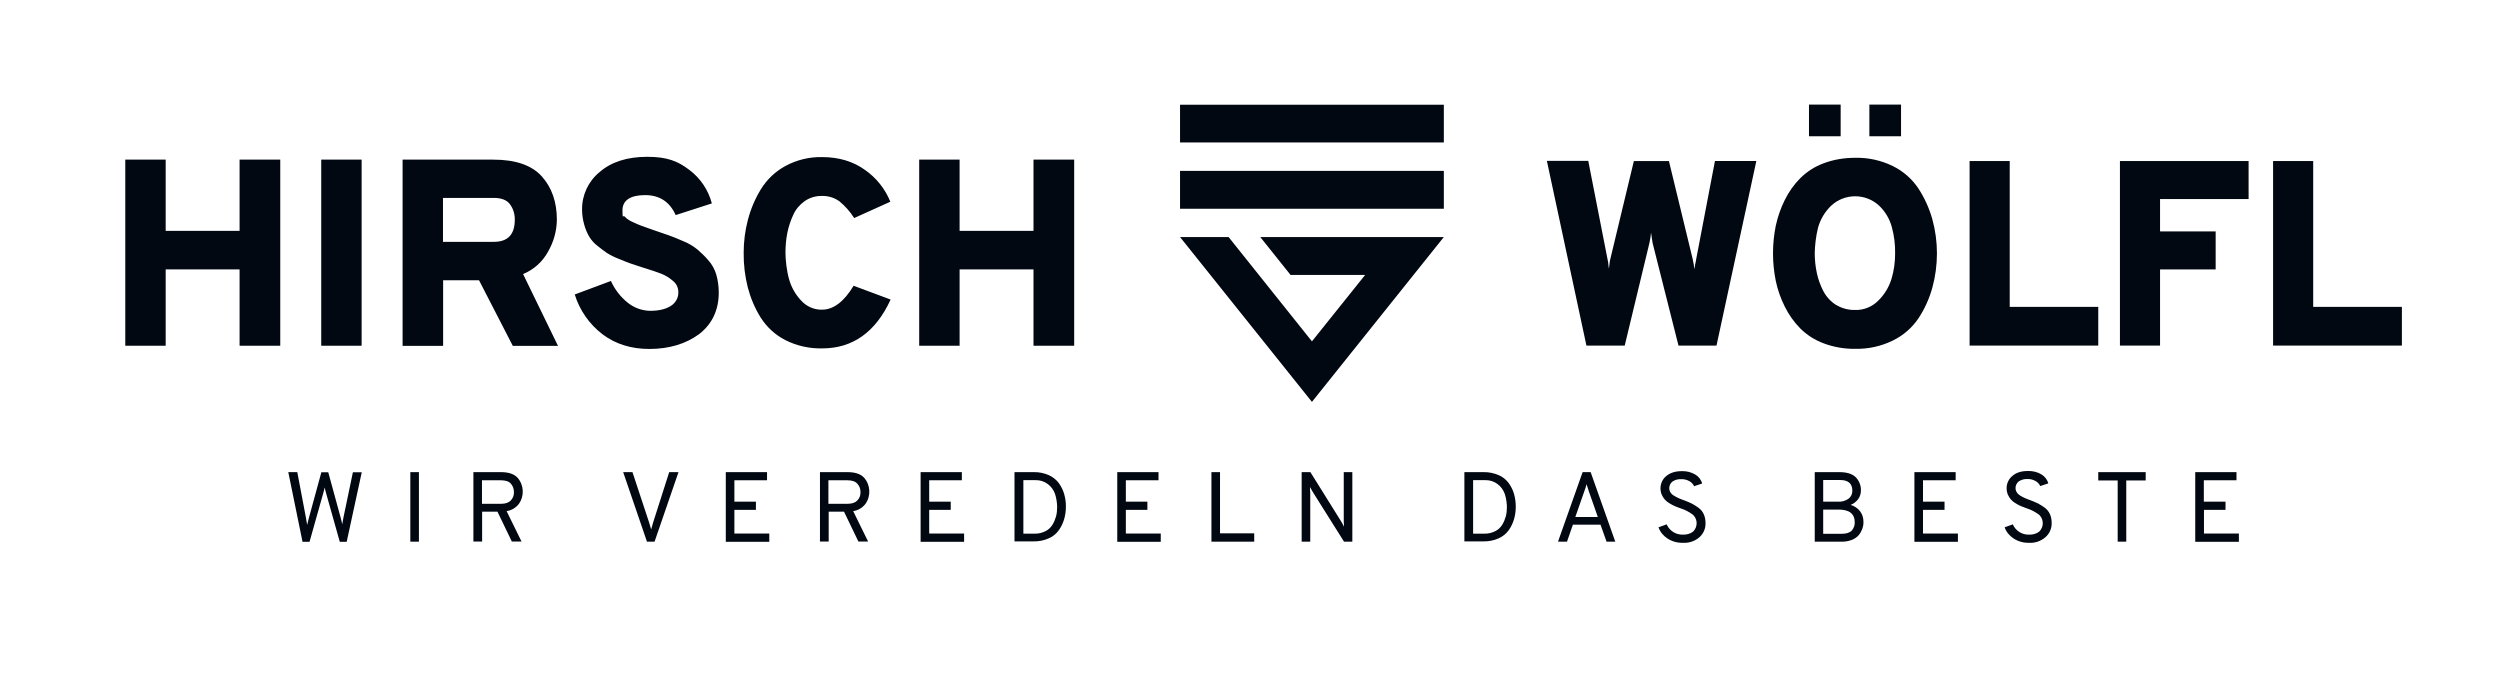 <?xml version="1.0" encoding="UTF-8"?>
<svg xmlns="http://www.w3.org/2000/svg" version="1.1" viewBox="0 0 1776 482.7">
  <defs>
    <style>
      .cls-1 {
        fill: #010811;
      }
    </style>
  </defs>
  <!-- Generator: Adobe Illustrator 28.7.0, SVG Export Plug-In . SVG Version: 1.2.0 Build 136)  -->
  <g>
    <g id="Ebene_1">
      <path id="Pfad_7312" class="cls-1" d="M214.9,384.8l-10.1-49.4h6.4l6.1,32.2c.4,2.1.7,3.9.9,5.3,0-.1.4-1.8,1.3-5.2l8.8-32.2h4.9l8.8,32.2c.6,2.1.9,3.7,1.1,4.8.2-1.2.5-2.9.9-4.9l6.7-32.1h6.3l-10.7,49.4h-4.9l-9.5-33.7c-.7-2.6-1.1-4.2-1.3-4.9-.2,1.3-.6,2.9-1.2,4.9l-9.5,33.7h-5ZM291.5,384.8v-49.4h6.1v49.4h-6.1ZM336.3,384.8v-49.4h19.5c5.5,0,9.4,1.3,11.9,4,4.6,5.3,4.9,13.1.8,18.7-2.1,2.7-5.2,4.5-8.6,5l10.6,21.6h-6.9l-10.2-21.2h-10.9v21.2h-6.2ZM342.4,357.9h13.5c3.2,0,5.5-.8,7-2.4s2.3-3.7,2.2-5.9c0-2.2-.7-4.3-2.1-5.9-1.4-1.7-3.8-2.5-7.1-2.5h-13.5v16.7ZM459.6,384.8l-16.9-49.4h6.6l11.8,35.7,1.5,5c.2-.9.7-2.6,1.4-5l11.4-35.7h6.6l-17,49.4h-5.4ZM515.6,384.8v-49.4h29.3v5.8h-23.2v15.2h15.3v5.8h-15.3v16.8h24.8v5.9h-30.9ZM582.5,384.8v-49.4h19.5c5.5,0,9.4,1.3,11.9,4,4.6,5.3,4.9,13.1.8,18.7-2.1,2.7-5.2,4.5-8.6,5l10.6,21.6h-6.9l-10.2-21.2h-10.9v21.2h-6.2ZM588.6,357.9h13.5c3.2,0,5.5-.8,7-2.4s2.3-3.7,2.2-5.9c0-2.2-.7-4.3-2.2-5.9-1.4-1.7-3.8-2.5-7.1-2.5h-13.5v16.7ZM654,384.8v-49.4h29.3v5.8h-23.2v15.2h15.3v5.8h-15.3v16.8h24.8v5.9h-30.9ZM720.9,335.4h13.5c3.7-.1,7.3.7,10.6,2.1,2.9,1.3,5.3,3.2,7.2,5.7,1.7,2.4,3,5,3.8,7.8.8,2.9,1.3,6,1.2,9,0,2.9-.4,5.9-1.2,8.7-.8,2.8-2,5.4-3.7,7.8-1.8,2.6-4.3,4.7-7.2,5.9-3.5,1.6-7.3,2.3-11.2,2.2h-13.2v-49.2h.2ZM734.9,379.1c2.6.1,5.3-.5,7.7-1.7,2.1-1,3.8-2.6,5-4.5s2-3.9,2.6-6c.6-2.2.8-4.5.8-6.8s-.5-6.3-1.5-9.2c-1-2.8-2.7-5.2-5.1-7-2.5-1.9-5.6-2.9-8.8-2.8h-8.6v38h7.9ZM793.7,384.8v-49.4h29.3v5.8h-23.2v15.2h15.3v5.8h-15.3v16.8h24.8v5.9h-30.9ZM860.6,384.8v-49.4h6.1v43.5h24.3v5.9h-30.4ZM960.7,384.8h-5.9l-22.2-35.3c-.8-1.3-1.5-2.5-2-3.5,0,1.4,0,2.6.2,3.5v35.3h-6.1v-49.4h6.2l21.9,35.1c.8,1.2,1.4,2.5,2,3.7,0-1.7-.2-2.9-.2-3.6v-35.2h6.1v49.4ZM1040.4,335.4h13.5c3.7-.1,7.3.7,10.7,2.1,2.9,1.2,5.3,3.2,7.2,5.7,1.7,2.4,3,5,3.8,7.8.8,2.9,1.2,6,1.2,9s-.4,5.9-1.2,8.7c-.8,2.8-2,5.4-3.7,7.8-1.8,2.6-4.3,4.6-7.2,5.9-3.5,1.6-7.3,2.3-11.2,2.2h-13.2v-49.2ZM1054.4,379.1c2.6.1,5.3-.5,7.7-1.7,2.1-1,3.8-2.6,5-4.5s2-3.9,2.6-6c.6-2.2.8-4.5.8-6.8s-.5-6.3-1.5-9.2c-1-2.8-2.7-5.2-5.1-7-2.5-1.9-5.6-2.9-8.8-2.8h-8.6v38h7.9ZM1141.3,384.8l-4.3-12.1h-19.6l-4.2,12.1h-6.4l17.5-49.4h5.7l17.5,49.4h-6.2ZM1135.1,367.3l-6.4-18.3c-.8-2.3-1.3-4-1.6-5-.5,1.8-1,3.5-1.6,5l-6.4,18.3h16ZM1195.4,385.6c-3.9.1-7.7-1-10.9-3.1-2.9-1.9-5.2-4.7-6.3-7.9l5.8-2.1c2,4.6,6.6,7.5,11.6,7.3,2.6.1,5.1-.6,7.1-2.1,3.3-3.1,3.5-8.4.3-11.7-.2-.2-.4-.4-.7-.6-2.5-1.8-5.3-3.3-8.2-4.2-1.7-.6-3.1-1.1-4.2-1.6-1.3-.6-2.6-1.2-3.8-2-1.3-.7-2.4-1.6-3.4-2.7-.9-1-1.6-2.2-2.2-3.5-.6-1.4-.9-3-.9-4.5,0-3.4,1.5-6.6,4.1-8.7,2.7-2.3,6.4-3.5,11.1-3.5,3.3-.1,6.6.7,9.5,2.4,2.4,1.4,4.2,3.7,4.9,6.4l-5.7,1.9c-.7-1.5-1.9-2.8-3.4-3.6-1.8-1-3.8-1.5-5.9-1.4-2.2-.1-4.3.5-6.1,1.7-2.3,1.9-3,5.2-1.4,7.7.6,1,1.5,1.8,2.6,2.4,1,.6,2.1,1.2,3.2,1.7,1,.4,2.3,1,4.1,1.6,1.8.7,3.6,1.4,5.4,2.3,1.6.9,3.1,1.8,4.6,2.9,1.6,1.2,2.9,2.7,3.7,4.5.9,1.9,1.3,4.1,1.3,6.2.2,4-1.5,7.8-4.5,10.4-3.2,2.7-7.4,4.1-11.7,3.8h0ZM1289.1,335.4h17.5c5.4,0,9.3,1.2,11.8,3.7,2.4,2.5,3.7,5.9,3.6,9.3,0,2.2-.6,4.3-1.9,6.1-1.4,1.9-3.2,3.3-5.4,4.2,2.6.7,5,2.3,6.7,4.5,1.6,2.1,2.4,4.7,2.4,7.4s-.3,3.4-.8,5.1c-.6,1.6-1.5,3.2-2.6,4.5-1.3,1.5-3.1,2.7-5,3.4-2.4.9-5,1.3-7.6,1.2h-18.6v-49.4ZM1305.4,356.4c2.8.2,5.5-.5,7.8-2.1,1.8-1.4,2.8-3.5,2.7-5.8,0-5-3-7.6-9-7.5h-11.7v15.4h10.2ZM1308.4,379.2c3.3,0,5.7-.8,7.1-2.3,1.4-1.6,2.2-3.7,2.1-5.8,0-6.1-3.8-9.1-11.5-9.1h-10.9v17.2h13.2ZM1360,384.8v-49.4h29.3v5.8h-23.2v15.2h15.3v5.8h-15.3v16.8h24.8v5.9h-30.9ZM1441.3,385.6c-3.9.1-7.7-1-10.9-3.1-2.9-1.9-5.2-4.7-6.3-7.9l5.8-2.1c2,4.6,6.6,7.5,11.6,7.3,2.6.1,5.1-.6,7.1-2.1,3.3-3.1,3.5-8.4.3-11.7-.2-.2-.4-.4-.7-.6-2.5-1.8-5.3-3.3-8.2-4.2-1.7-.6-3.1-1.2-4.2-1.6-1.3-.6-2.6-1.2-3.8-2-1.3-.7-2.4-1.6-3.4-2.7-.9-1-1.6-2.2-2.2-3.5-.6-1.4-.9-3-.9-4.6,0-3.4,1.5-6.6,4.1-8.7,2.7-2.4,6.4-3.5,11.1-3.5,3.3-.1,6.7.7,9.5,2.4,2.4,1.4,4.2,3.7,4.9,6.4l-5.7,1.9c-.7-1.5-1.9-2.8-3.4-3.6-1.8-1-3.8-1.5-5.8-1.4-2.2-.1-4.3.5-6.1,1.7-2.3,1.9-3,5.2-1.4,7.7.6,1,1.5,1.8,2.5,2.4s2.1,1.2,3.2,1.7c1,.4,2.3,1,4.1,1.6,1.8.7,3.6,1.4,5.4,2.3,1.6.9,3.1,1.8,4.6,2.9,1.6,1.2,2.9,2.7,3.7,4.5.9,1.9,1.3,4,1.3,6.2.2,4-1.5,7.8-4.5,10.4-3.3,2.8-7.5,4.2-11.7,3.9h0ZM1510.5,341.3v43.5h-6.1v-43.5h-13.8v-5.9h33.7v5.9h-13.8ZM1559.5,384.8v-49.4h29.3v5.8h-23.2v15.2h15.4v5.8h-15.3v16.8h24.8v5.9h-31Z"/>
      <path id="Pfad_7310" class="cls-1" d="M170.2,245.6v-54.2h-52.5v54.2h-28.7V113.4h28.7v50.6h52.5v-50.6h28.9v132.2h-28.9ZM228.2,245.6V113.4h28.7v132.2h-28.7ZM286,245.6V113.4h64.4c15.9,0,27.4,4,34.5,11.9,7.1,7.9,10.7,18.2,10.7,30.8-.1,8.1-2.3,15.9-6.4,22.9-3.9,7.1-10.1,12.6-17.6,15.7l24.8,51h-32.1l-24-46.6h-25.5v46.6h-28.8ZM314.7,171.8h36.1c10,0,14.9-5.2,14.9-15.7.1-4-1.1-7.9-3.5-11.1-2.3-3-6.1-4.4-11.4-4.4h-36.1v31.2ZM461.3,247.9c-12.8,0-23.9-3.4-33.1-10.3-9.5-7.2-16.4-17.1-19.9-28.4l25.7-9.6c2.7,6,6.8,11.3,11.9,15.4,4.6,3.7,10.3,5.8,16.2,5.8s11-1.2,14.5-3.5c3.5-2.2,5.5-6,5.3-10.1-.1-3-1.5-5.9-3.9-7.7-2.4-2.1-5.1-3.8-8.1-5-2.8-1.1-7.2-2.6-13.1-4.4-3.9-1.3-6.8-2.2-8.8-2.9s-4.8-1.8-8.4-3.3c-2.9-1.1-5.7-2.5-8.3-4.1-1.9-1.3-4.2-3-6.8-5.1-2.4-1.8-4.4-4.1-6-6.7-1.5-2.7-2.7-5.5-3.5-8.5-1-3.5-1.5-7.1-1.5-10.7-.1-10.3,4.5-20.1,12.5-26.6,8.3-7.2,19.6-10.8,33.8-10.8s21.8,3.1,29.9,9.3c7.9,5.9,13.5,14.3,16,23.8l-25.7,8.3c-4.2-9.4-11.4-14.2-21.7-14.2s-16.1,3.6-16.1,10.8.5,3.1,1.5,4.4c1.5,1.6,3.4,2.9,5.5,3.8,2.6,1.2,4.8,2.2,6.5,2.8s4.7,1.7,9,3.2c4.5,1.5,8,2.7,10.5,3.6,2.5.9,5.8,2.2,10.1,4.1,3.6,1.4,7,3.4,10.1,5.9,2.7,2.3,5.3,4.8,7.6,7.5,2.7,2.9,4.6,6.4,5.8,10.2,1.2,4.2,1.8,8.5,1.8,12.9,0,12.5-4.7,22.4-14,29.6-9.3,6.8-21.1,10.5-35.3,10.5h0ZM584.1,247.5c-9.1.2-18.1-1.8-26.2-5.9-7.2-3.7-13.2-9.2-17.5-16-4.2-6.7-7.2-13.9-9.2-21.5-2-8-3-16.3-2.9-24.6,0-7.9,1-15.7,3-23.3,2-7.7,5.1-15,9.2-21.7,4.3-7,10.3-12.7,17.5-16.6,8-4.3,16.9-6.5,26-6.3,12,0,22.2,3.1,30.6,9.2,8,5.6,14.2,13.4,17.9,22.5l-25.7,11.6c-2.8-4.5-6.4-8.5-10.5-11.9-3.6-2.6-7.9-3.9-12.4-3.8-4.4-.1-8.7,1.2-12.3,3.7-3.5,2.5-6.4,5.9-8.1,9.8-1.9,4.1-3.3,8.4-4.2,12.8-.9,4.6-1.3,9.3-1.3,14.1s.8,12.7,2.6,18.9c1.6,5.7,4.6,10.9,8.7,15.2,3.8,4.1,9.1,6.4,14.6,6.3,8.2,0,15.7-5.7,22.5-17l26.3,9.8c-10.6,23.1-26.9,34.7-48.6,34.7h0ZM734.2,245.6v-54.2h-52.5v54.2h-28.7V113.4h28.7v50.6h52.5v-50.6h28.9v132.2h-28.9Z"/>
      <path class="cls-1" d="M1127,245.5l-28.1-131.2h29.4l13.7,69.9c.3,1.2.5,2.4.6,3.6,0,1,.2,2,.4,3,0-.6.2-1.7.4-3.2,0-1.3.3-2.5.6-3.7l16.7-69.5h24.9l16.9,69.7c.2,1.1.5,2.5.8,4.1.2,1,.3,2,.4,3,.2-.7.3-1.4.4-2.1,0-.9.2-1.7.4-2.4l.4-2.2,13.4-70.1h29.4l-28.3,131.1h-27l-18.4-72.9c-.2-1.1-.6-3.6-1.1-7.3-.2,2.4-.6,4.8-1.1,7.1l-17.6,73.1h-27.2Z"/>
      <path class="cls-1" d="M1372.7,155.6c-2.2-7.7-5.5-15-9.8-21.6-4.5-6.8-10.8-12.4-18.2-16-8.3-4.1-17.5-6.1-26.8-5.9-7.6,0-15.2,1.2-22.4,3.9-6.2,2.3-11.9,5.9-16.6,10.6-4.5,4.5-8.2,9.8-11,15.5-2.9,5.8-5,11.9-6.4,18.3-2.6,12.9-2.6,26.2,0,39.1,1.3,6.3,3.5,12.5,6.4,18.3,2.8,5.7,6.5,10.9,11,15.5,4.7,4.7,10.4,8.3,16.6,10.6,7.2,2.7,14.7,4,22.4,3.9,9.3.2,18.5-1.8,26.8-5.9,7.4-3.6,13.6-9,18.2-15.8,4.4-6.7,7.7-14,9.8-21.6,4.4-16.1,4.4-32.9,0-48.9h0ZM1343.7,198.2c-1.8,5.8-5,11.1-9.4,15.4-4.4,4.4-10.3,6.8-16.5,6.6-4.8.1-9.4-1.2-13.5-3.6-3.8-2.4-6.9-5.8-9-9.8-2.1-4.1-3.7-8.4-4.6-12.8-1-4.6-1.5-9.3-1.5-14s.8-12.4,2.4-18.5c1.7-5.9,4.9-11.2,9.3-15.4,9.5-8.8,24.2-8.9,33.8-.2,4.4,4.1,7.6,9.4,9.2,15.2,1.7,6.1,2.5,12.5,2.4,18.8,0,6.3-.8,12.4-2.6,18.3h0Z"/>
      <polygon class="cls-1" points="1399.2 245.5 1399.2 114.4 1427.7 114.4 1427.7 218 1490.6 218 1490.6 245.5 1399.2 245.5"/>
      <polygon class="cls-1" points="1506 245.5 1506 114.4 1597.4 114.4 1597.4 141.4 1534.5 141.4 1534.5 164.4 1574 164.4 1574 191.4 1534.5 191.4 1534.5 245.5 1506 245.5"/>
      <polygon class="cls-1" points="1614.8 245.5 1614.8 114.4 1643.3 114.4 1643.3 218 1706.3 218 1706.3 245.5 1614.8 245.5"/>
      <rect class="cls-1" x="1285.1" y="74.3" width="22.5" height="22.5"/>
      <rect class="cls-1" x="1328" y="74.3" width="22.5" height="22.5"/>
      <path class="cls-1" d="M1025.7,101.2h-187.4v-26.8h187.4v26.8Z"/>
      <path class="cls-1" d="M1025.7,148.3h-187.4v-26.9h187.4v26.9Z"/>
      <path class="cls-1" d="M838.3,168.4h34.5l59.2,74.1,37.8-47.2h-53l-21.5-26.9h130.4l-93.7,117.1-93.7-117.1Z"/>
    </g>
  </g>
</svg>
